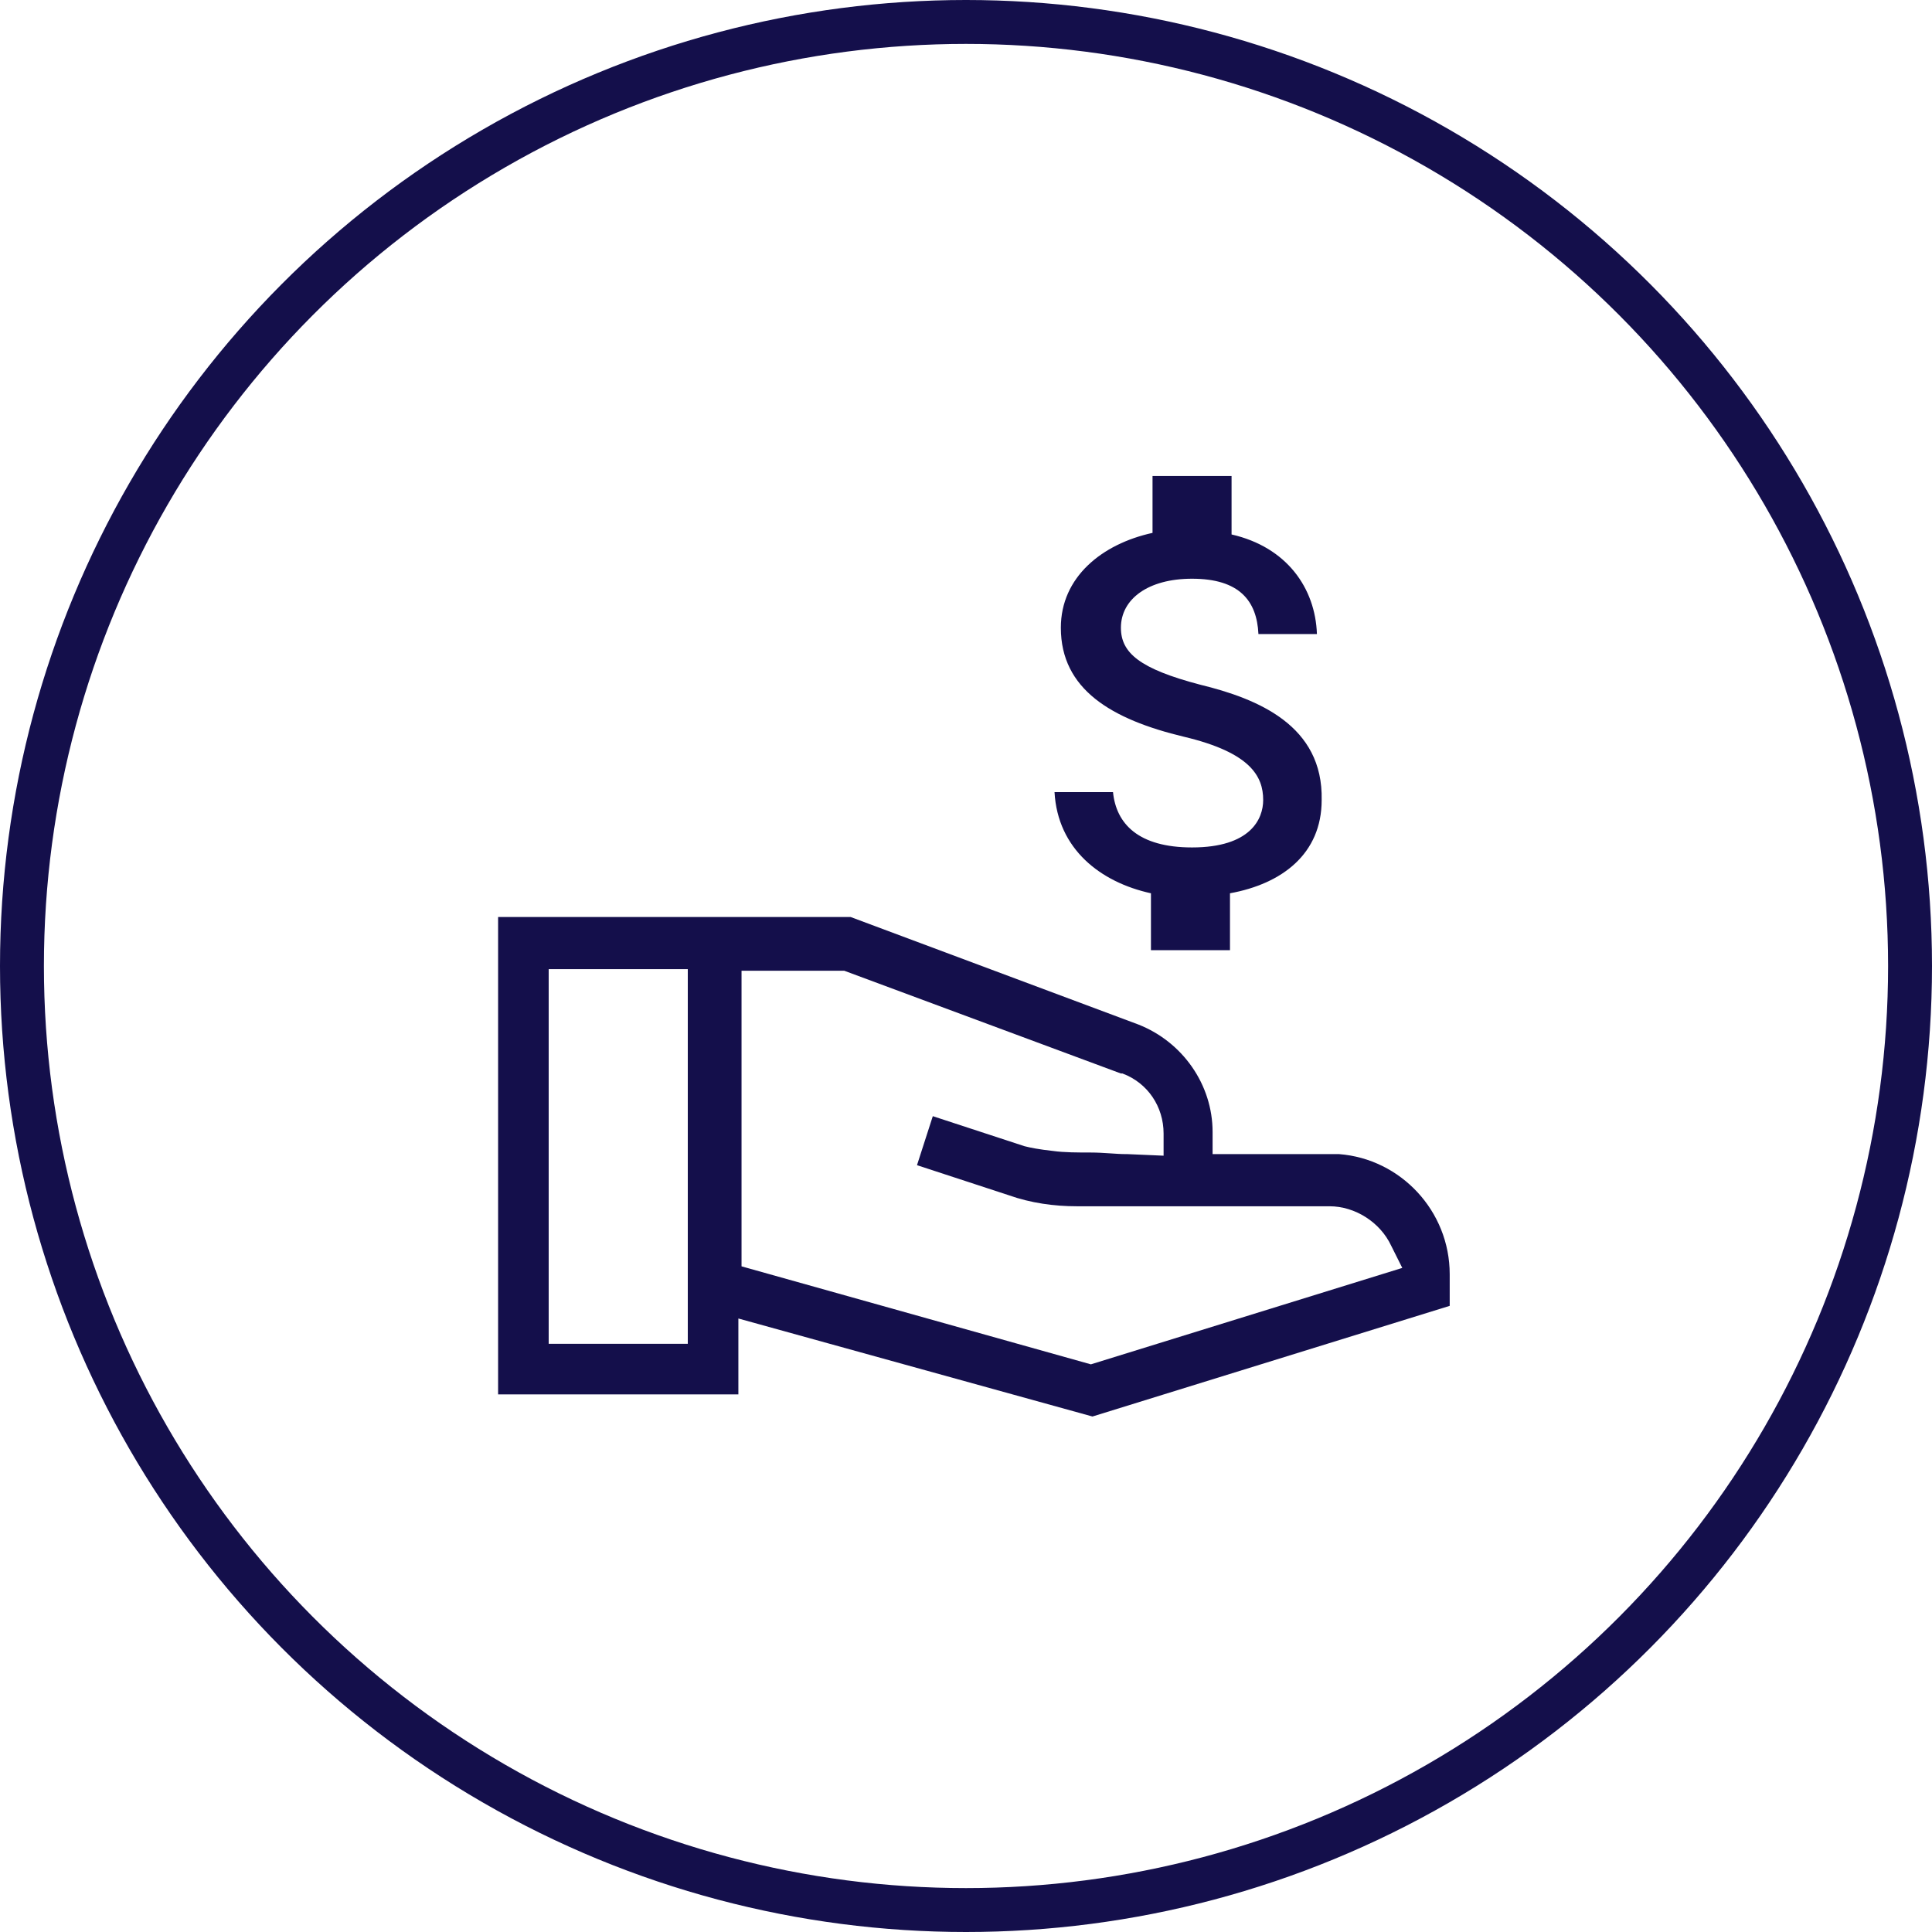 <svg fill="none" height="220" viewBox="0 0 220 220" width="220" xmlns="http://www.w3.org/2000/svg"><circle cx="110" cy="110" r="107.5" stroke="#140f4b" stroke-width="5"/><g fill="#140f4b"><path d="m84.08 150.14v8.64h-27.36v-54.36h40.14l32.76 12.24c5.04 1.98 8.46 6.84 8.46 12.24v2.52h14.4c7.02.54 12.6 6.48 12.6 13.68v3.6l-40.68 12.6zm40.14 5.22 35.46-10.98-1.26-2.52c-1.26-2.7-4.14-4.5-7.02-4.5h-28.8c-2.52 0-5.22-.36-7.74-1.26l-10.44-3.42 1.8-5.58 10.44 3.42c.72.18 1.62.36 3.24.54 1.26.18 2.88.18 4.32.18s2.88.18 3.96.18h.18l4.14.18v-2.52c0-3.06-1.8-5.76-4.68-6.84h-.18l-31.5-11.7h-.36-11.34v33.66zm-61.74-2.34h15.84v-42.66h-15.84z"/><path d="m136.64 77.96c-6.84-1.8-9-3.6-9-6.48 0-3.24 3.06-5.58 8.1-5.58 5.4 0 7.38 2.52 7.56 6.3h6.66c-.18-5.22-3.42-9.9-9.72-11.34v-6.66h-9v6.48c-5.76 1.26-10.44 5.04-10.44 10.8 0 7.02 5.76 10.44 14.04 12.42 7.56 1.8 9 4.5 9 7.2 0 2.16-1.44 5.4-8.1 5.4-6.12 0-8.64-2.7-9-6.3h-6.66c.36 6.48 5.22 10.26 10.98 11.52v6.48h9v-6.48c5.94-1.08 10.44-4.5 10.44-10.62.18-8.46-7.2-11.52-13.86-13.14z"/></g></svg>